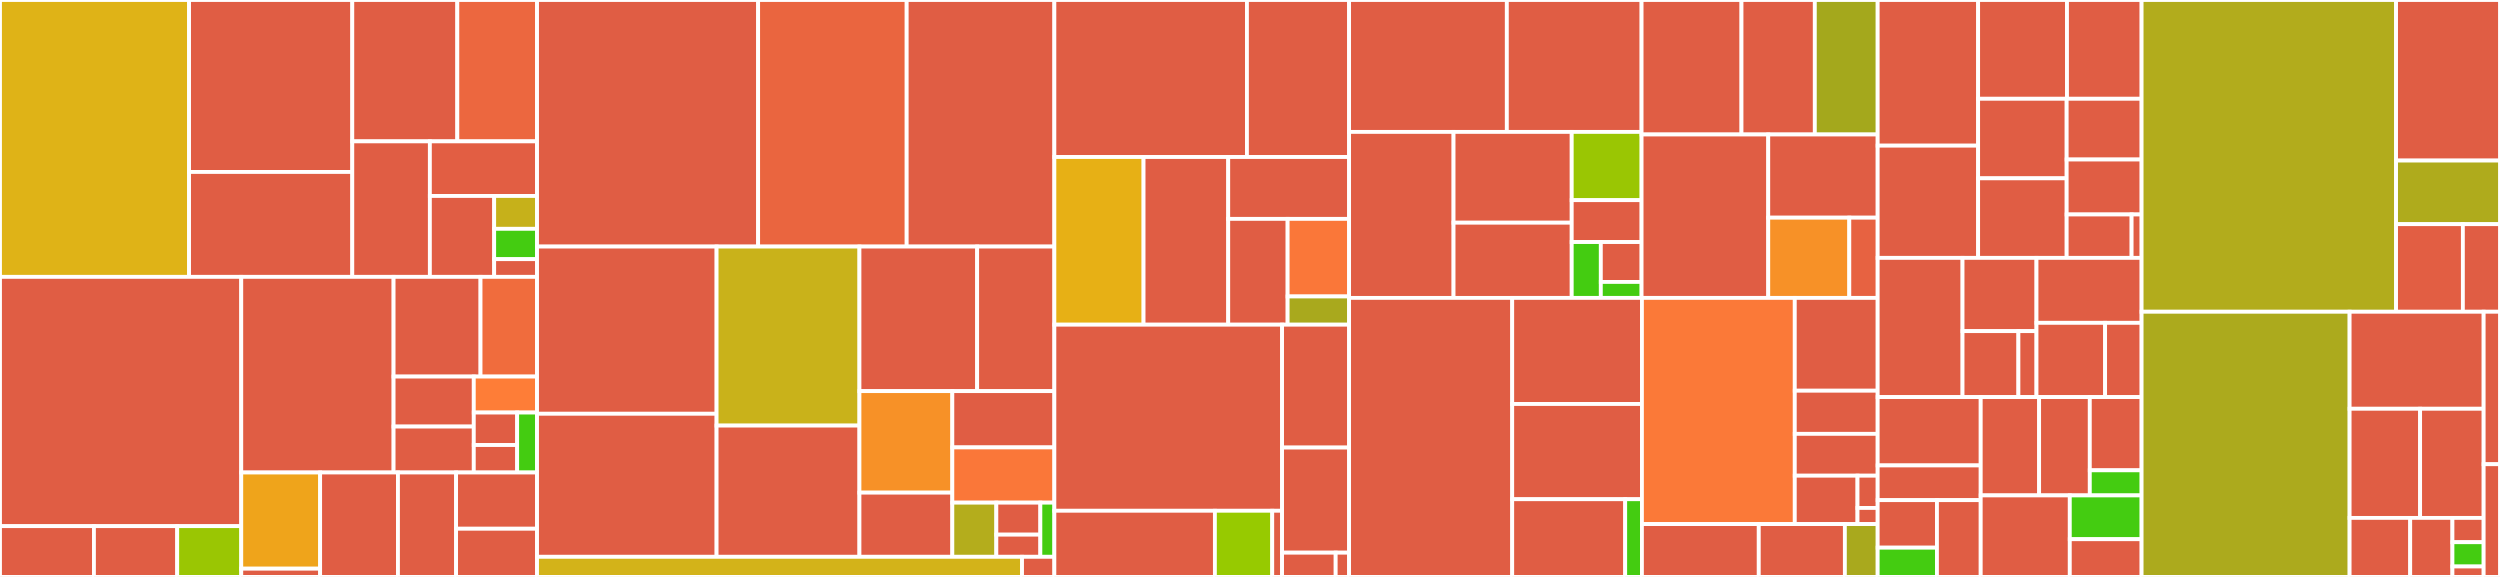 <svg baseProfile="full" width="650" height="150" viewBox="0 0 650 150" version="1.1"
xmlns="http://www.w3.org/2000/svg" xmlns:ev="http://www.w3.org/2001/xml-events"
xmlns:xlink="http://www.w3.org/1999/xlink">

<rect x="0" y="0" width="650" height="150" fill="#333333" stroke="none"/>

<style>rect.s{mask:url(#mask);}</style>
<defs>
  <pattern id="white" width="4" height="4" patternUnits="userSpaceOnUse" patternTransform="rotate(45)">
    <rect width="2" height="2" transform="translate(0,0)" fill="white"></rect>
  </pattern>
  <mask id="mask">
    <rect x="0" y="0" width="100%" height="100%" fill="url(#white)"></rect>
  </mask>
</defs>

<rect x="0" y="0" width="49.156" height="71.983" fill="#dfb317" stroke="white" stroke-width="1" class=" tooltipped" data-content="x/oracle/keeper/task.go"><title>x/oracle/keeper/task.go</title></rect>
<rect x="49.156" y="0" width="42.439" height="44.709" fill="#e05d44" stroke="white" stroke-width="1" class=" tooltipped" data-content="x/oracle/keeper/msg_server.go"><title>x/oracle/keeper/msg_server.go</title></rect>
<rect x="49.156" y="44.709" width="42.439" height="27.274" fill="#e05d44" stroke="white" stroke-width="1" class=" tooltipped" data-content="x/oracle/keeper/operator.go"><title>x/oracle/keeper/operator.go</title></rect>
<rect x="91.595" y="0" width="27.307" height="36.754" fill="#e05d44" stroke="white" stroke-width="1" class=" tooltipped" data-content="x/oracle/keeper/invariants.go"><title>x/oracle/keeper/invariants.go</title></rect>
<rect x="118.902" y="0" width="20.729" height="36.754" fill="#ec673f" stroke="white" stroke-width="1" class=" tooltipped" data-content="x/oracle/keeper/grpc_query.go"><title>x/oracle/keeper/grpc_query.go</title></rect>
<rect x="91.595" y="36.754" width="20.171" height="35.229" fill="#e05d44" stroke="white" stroke-width="1" class=" tooltipped" data-content="x/oracle/keeper/querier.go"><title>x/oracle/keeper/querier.go</title></rect>
<rect x="111.766" y="36.754" width="27.865" height="14.197" fill="#e25e43" stroke="white" stroke-width="1" class=" tooltipped" data-content="x/oracle/keeper/withdraw.go"><title>x/oracle/keeper/withdraw.go</title></rect>
<rect x="111.766" y="50.951" width="16.719" height="21.032" fill="#e05d44" stroke="white" stroke-width="1" class=" tooltipped" data-content="x/oracle/keeper/pool.go"><title>x/oracle/keeper/pool.go</title></rect>
<rect x="128.485" y="50.951" width="11.146" height="8.544" fill="#c6b11a" stroke="white" stroke-width="1" class=" tooltipped" data-content="x/oracle/keeper/keeper.go"><title>x/oracle/keeper/keeper.go</title></rect>
<rect x="128.485" y="59.495" width="11.146" height="7.887" fill="#4c1" stroke="white" stroke-width="1" class=" tooltipped" data-content="x/oracle/keeper/params.go"><title>x/oracle/keeper/params.go</title></rect>
<rect x="128.485" y="67.382" width="11.146" height="4.601" fill="#e05d44" stroke="white" stroke-width="1" class=" tooltipped" data-content="x/oracle/keeper/migrations.go"><title>x/oracle/keeper/migrations.go</title></rect>
<rect x="0" y="71.983" width="62.726" height="64.819" fill="#e05d44" stroke="white" stroke-width="1" class=" tooltipped" data-content="x/oracle/simulation/operations.go"><title>x/oracle/simulation/operations.go</title></rect>
<rect x="0" y="136.803" width="24.424" height="13.197" fill="#e05d44" stroke="white" stroke-width="1" class=" tooltipped" data-content="x/oracle/simulation/params.go"><title>x/oracle/simulation/params.go</title></rect>
<rect x="24.424" y="136.803" width="21.649" height="13.197" fill="#e05d44" stroke="white" stroke-width="1" class=" tooltipped" data-content="x/oracle/simulation/genesis.go"><title>x/oracle/simulation/genesis.go</title></rect>
<rect x="46.073" y="136.803" width="16.653" height="13.197" fill="#9ac603" stroke="white" stroke-width="1" class=" tooltipped" data-content="x/oracle/simulation/decoder.go"><title>x/oracle/simulation/decoder.go</title></rect>
<rect x="62.726" y="71.983" width="39.605" height="50.868" fill="#e05d44" stroke="white" stroke-width="1" class=" tooltipped" data-content="x/oracle/types/msgs.go"><title>x/oracle/types/msgs.go</title></rect>
<rect x="102.331" y="71.983" width="22.606" height="25.925" fill="#e05d44" stroke="white" stroke-width="1" class=" tooltipped" data-content="x/oracle/types/task.go"><title>x/oracle/types/task.go</title></rect>
<rect x="124.937" y="71.983" width="14.694" height="25.925" fill="#f06c3d" stroke="white" stroke-width="1" class=" tooltipped" data-content="x/oracle/types/params.go"><title>x/oracle/types/params.go</title></rect>
<rect x="102.331" y="97.908" width="20.853" height="12.998" fill="#e05d44" stroke="white" stroke-width="1" class=" tooltipped" data-content="x/oracle/types/codec.go"><title>x/oracle/types/codec.go</title></rect>
<rect x="102.331" y="110.907" width="20.853" height="11.945" fill="#e05d44" stroke="white" stroke-width="1" class=" tooltipped" data-content="x/oracle/types/genesis.go"><title>x/oracle/types/genesis.go</title></rect>
<rect x="123.184" y="97.908" width="16.447" height="9.354" fill="#fe7d37" stroke="white" stroke-width="1" class=" tooltipped" data-content="x/oracle/types/keys.go"><title>x/oracle/types/keys.go</title></rect>
<rect x="123.184" y="107.262" width="11.278" height="8.444" fill="#e05d44" stroke="white" stroke-width="1" class=" tooltipped" data-content="x/oracle/types/operator.go"><title>x/oracle/types/operator.go</title></rect>
<rect x="123.184" y="115.706" width="11.278" height="7.145" fill="#e05d44" stroke="white" stroke-width="1" class=" tooltipped" data-content="x/oracle/types/querier.go"><title>x/oracle/types/querier.go</title></rect>
<rect x="134.462" y="107.262" width="5.169" height="15.589" fill="#4c1" stroke="white" stroke-width="1" class=" tooltipped" data-content="x/oracle/types/withdraw.go"><title>x/oracle/types/withdraw.go</title></rect>
<rect x="62.726" y="122.851" width="20.508" height="25.005" fill="#efa41b" stroke="white" stroke-width="1" class=" tooltipped" data-content="x/oracle/legacy/v2/store.go"><title>x/oracle/legacy/v2/store.go</title></rect>
<rect x="62.726" y="147.857" width="20.508" height="2.143" fill="#e05d44" stroke="white" stroke-width="1" class=" tooltipped" data-content="x/oracle/legacy/v2/task.go"><title>x/oracle/legacy/v2/task.go</title></rect>
<rect x="83.234" y="122.851" width="20.238" height="27.149" fill="#e05d44" stroke="white" stroke-width="1" class=" tooltipped" data-content="x/oracle/module.go"><title>x/oracle/module.go</title></rect>
<rect x="103.472" y="122.851" width="15.111" height="27.149" fill="#e05d44" stroke="white" stroke-width="1" class=" tooltipped" data-content="x/oracle/abci.go"><title>x/oracle/abci.go</title></rect>
<rect x="118.583" y="122.851" width="21.048" height="14.619" fill="#e05d44" stroke="white" stroke-width="1" class=" tooltipped" data-content="x/oracle/handler.go"><title>x/oracle/handler.go</title></rect>
<rect x="118.583" y="137.47" width="21.048" height="12.53" fill="#e05d44" stroke="white" stroke-width="1" class=" tooltipped" data-content="x/oracle/genesis.go"><title>x/oracle/genesis.go</title></rect>
<rect x="139.631" y="0" width="57.481" height="64.107" fill="#e05d44" stroke="white" stroke-width="1" class=" tooltipped" data-content="x/shield/keeper/proposal.go"><title>x/shield/keeper/proposal.go</title></rect>
<rect x="197.112" y="0" width="38.625" height="64.107" fill="#ea653f" stroke="white" stroke-width="1" class=" tooltipped" data-content="x/shield/keeper/purchase.go"><title>x/shield/keeper/purchase.go</title></rect>
<rect x="235.737" y="0" width="38.397" height="64.107" fill="#e05d44" stroke="white" stroke-width="1" class=" tooltipped" data-content="x/shield/keeper/msg_server.go"><title>x/shield/keeper/msg_server.go</title></rect>
<rect x="139.631" y="64.107" width="46.681" height="43.471" fill="#e05d44" stroke="white" stroke-width="1" class=" tooltipped" data-content="x/shield/keeper/querier.go"><title>x/shield/keeper/querier.go</title></rect>
<rect x="139.631" y="107.578" width="46.681" height="37.194" fill="#e05d44" stroke="white" stroke-width="1" class=" tooltipped" data-content="x/shield/keeper/pool.go"><title>x/shield/keeper/pool.go</title></rect>
<rect x="186.312" y="64.107" width="37.145" height="46.545" fill="#c9b21a" stroke="white" stroke-width="1" class=" tooltipped" data-content="x/shield/keeper/withdraw.go"><title>x/shield/keeper/withdraw.go</title></rect>
<rect x="186.312" y="110.652" width="37.145" height="34.12" fill="#e05d44" stroke="white" stroke-width="1" class=" tooltipped" data-content="x/shield/keeper/grpc_query.go"><title>x/shield/keeper/grpc_query.go</title></rect>
<rect x="223.457" y="64.107" width="30.601" height="37.586" fill="#e05d44" stroke="white" stroke-width="1" class=" tooltipped" data-content="x/shield/keeper/staking_purchase.go"><title>x/shield/keeper/staking_purchase.go</title></rect>
<rect x="254.058" y="64.107" width="20.076" height="37.586" fill="#e05d44" stroke="white" stroke-width="1" class=" tooltipped" data-content="x/shield/keeper/provider.go"><title>x/shield/keeper/provider.go</title></rect>
<rect x="223.457" y="101.692" width="24.148" height="26.393" fill="#f79127" stroke="white" stroke-width="1" class=" tooltipped" data-content="x/shield/keeper/invariants.go"><title>x/shield/keeper/invariants.go</title></rect>
<rect x="223.457" y="128.086" width="24.148" height="16.685" fill="#e05d44" stroke="white" stroke-width="1" class=" tooltipped" data-content="x/shield/keeper/rewards.go"><title>x/shield/keeper/rewards.go</title></rect>
<rect x="247.605" y="101.692" width="26.529" height="14.636" fill="#e05d44" stroke="white" stroke-width="1" class=" tooltipped" data-content="x/shield/keeper/collateral.go"><title>x/shield/keeper/collateral.go</title></rect>
<rect x="247.605" y="116.328" width="26.529" height="14.36" fill="#fa7739" stroke="white" stroke-width="1" class=" tooltipped" data-content="x/shield/keeper/keeper.go"><title>x/shield/keeper/keeper.go</title></rect>
<rect x="247.605" y="130.688" width="11.444" height="14.083" fill="#b4ad1c" stroke="white" stroke-width="1" class=" tooltipped" data-content="x/shield/keeper/params.go"><title>x/shield/keeper/params.go</title></rect>
<rect x="259.049" y="130.688" width="11.444" height="8.322" fill="#e05d44" stroke="white" stroke-width="1" class=" tooltipped" data-content="x/shield/keeper/hooks.go"><title>x/shield/keeper/hooks.go</title></rect>
<rect x="259.049" y="139.01" width="11.444" height="5.761" fill="#e05d44" stroke="white" stroke-width="1" class=" tooltipped" data-content="x/shield/keeper/migrations.go"><title>x/shield/keeper/migrations.go</title></rect>
<rect x="270.493" y="130.688" width="3.641" height="14.083" fill="#4c1" stroke="white" stroke-width="1" class=" tooltipped" data-content="x/shield/keeper/admin.go"><title>x/shield/keeper/admin.go</title></rect>
<rect x="139.631" y="144.771" width="126.097" height="5.229" fill="#d3b319" stroke="white" stroke-width="1" class=" tooltipped" data-content="x/shield/legacy/v3/store.go"><title>x/shield/legacy/v3/store.go</title></rect>
<rect x="265.728" y="144.771" width="8.406" height="5.229" fill="#e05d44" stroke="white" stroke-width="1" class=" tooltipped" data-content="x/shield/legacy/v232/store.go"><title>x/shield/legacy/v232/store.go</title></rect>
<rect x="274.134" y="0" width="50.069" height="40.822" fill="#e05d44" stroke="white" stroke-width="1" class=" tooltipped" data-content="x/cvm/keeper/keeper.go"><title>x/cvm/keeper/keeper.go</title></rect>
<rect x="324.203" y="0" width="26.56" height="40.822" fill="#e05d44" stroke="white" stroke-width="1" class=" tooltipped" data-content="x/cvm/keeper/querier.go"><title>x/cvm/keeper/querier.go</title></rect>
<rect x="274.134" y="40.822" width="23.19" height="43.595" fill="#e7b015" stroke="white" stroke-width="1" class=" tooltipped" data-content="x/cvm/keeper/state.go"><title>x/cvm/keeper/state.go</title></rect>
<rect x="297.324" y="40.822" width="22.014" height="43.595" fill="#e05d44" stroke="white" stroke-width="1" class=" tooltipped" data-content="x/cvm/keeper/grpc_query.go"><title>x/cvm/keeper/grpc_query.go</title></rect>
<rect x="319.338" y="40.822" width="31.424" height="16.086" fill="#e05d44" stroke="white" stroke-width="1" class=" tooltipped" data-content="x/cvm/keeper/event.go"><title>x/cvm/keeper/event.go</title></rect>
<rect x="319.338" y="56.908" width="15.446" height="27.509" fill="#e05d44" stroke="white" stroke-width="1" class=" tooltipped" data-content="x/cvm/keeper/msg_server.go"><title>x/cvm/keeper/msg_server.go</title></rect>
<rect x="334.784" y="56.908" width="15.979" height="20.173" fill="#fa7739" stroke="white" stroke-width="1" class=" tooltipped" data-content="x/cvm/keeper/native.go"><title>x/cvm/keeper/native.go</title></rect>
<rect x="334.784" y="77.081" width="15.979" height="7.336" fill="#a9a91d" stroke="white" stroke-width="1" class=" tooltipped" data-content="x/cvm/keeper/blockchain.go"><title>x/cvm/keeper/blockchain.go</title></rect>
<rect x="274.134" y="84.417" width="59.203" height="48.383" fill="#e05d44" stroke="white" stroke-width="1" class=" tooltipped" data-content="x/cvm/simulation/operations.go"><title>x/cvm/simulation/operations.go</title></rect>
<rect x="274.134" y="132.8" width="41.74" height="17.2" fill="#e05d44" stroke="white" stroke-width="1" class=" tooltipped" data-content="x/cvm/simulation/sim_utils.go"><title>x/cvm/simulation/sim_utils.go</title></rect>
<rect x="315.874" y="132.8" width="14.907" height="17.2" fill="#97ca00" stroke="white" stroke-width="1" class=" tooltipped" data-content="x/cvm/simulation/decoder.go"><title>x/cvm/simulation/decoder.go</title></rect>
<rect x="330.781" y="132.8" width="2.556" height="17.2" fill="#e05d44" stroke="white" stroke-width="1" class=" tooltipped" data-content="x/cvm/simulation/genesis.go"><title>x/cvm/simulation/genesis.go</title></rect>
<rect x="333.337" y="84.417" width="17.426" height="31.951" fill="#e05d44" stroke="white" stroke-width="1" class=" tooltipped" data-content="x/cvm/genesis.go"><title>x/cvm/genesis.go</title></rect>
<rect x="333.337" y="116.368" width="17.426" height="27.326" fill="#e05d44" stroke="white" stroke-width="1" class=" tooltipped" data-content="x/cvm/module.go"><title>x/cvm/module.go</title></rect>
<rect x="333.337" y="143.694" width="13.941" height="6.306" fill="#e05d44" stroke="white" stroke-width="1" class=" tooltipped" data-content="x/cvm/handler.go"><title>x/cvm/handler.go</title></rect>
<rect x="347.277" y="143.694" width="3.485" height="6.306" fill="#e05d44" stroke="white" stroke-width="1" class=" tooltipped" data-content="x/cvm/abci.go"><title>x/cvm/abci.go</title></rect>
<rect x="350.763" y="0" width="41.014" height="34.295" fill="#e05d44" stroke="white" stroke-width="1" class=" tooltipped" data-content="x/gov/keeper/tally.go"><title>x/gov/keeper/tally.go</title></rect>
<rect x="391.777" y="0" width="35.033" height="34.295" fill="#e05d44" stroke="white" stroke-width="1" class=" tooltipped" data-content="x/gov/keeper/msg_server.go"><title>x/gov/keeper/msg_server.go</title></rect>
<rect x="350.763" y="34.295" width="27.16" height="43.157" fill="#e05d44" stroke="white" stroke-width="1" class=" tooltipped" data-content="x/gov/keeper/querier.go"><title>x/gov/keeper/querier.go</title></rect>
<rect x="377.922" y="34.295" width="30.724" height="23.605" fill="#e05d44" stroke="white" stroke-width="1" class=" tooltipped" data-content="x/gov/keeper/proposal.go"><title>x/gov/keeper/proposal.go</title></rect>
<rect x="377.922" y="57.9" width="30.724" height="19.552" fill="#e05d44" stroke="white" stroke-width="1" class=" tooltipped" data-content="x/gov/keeper/vote.go"><title>x/gov/keeper/vote.go</title></rect>
<rect x="408.647" y="34.295" width="18.163" height="17.747" fill="#9ac603" stroke="white" stroke-width="1" class=" tooltipped" data-content="x/gov/keeper/deposit.go"><title>x/gov/keeper/deposit.go</title></rect>
<rect x="408.647" y="52.042" width="18.163" height="10.89" fill="#e05d44" stroke="white" stroke-width="1" class=" tooltipped" data-content="x/gov/keeper/grpc_query.go"><title>x/gov/keeper/grpc_query.go</title></rect>
<rect x="408.647" y="62.932" width="7.568" height="14.52" fill="#4c1" stroke="white" stroke-width="1" class=" tooltipped" data-content="x/gov/keeper/keeper.go"><title>x/gov/keeper/keeper.go</title></rect>
<rect x="416.215" y="62.932" width="10.595" height="10.372" fill="#e05d44" stroke="white" stroke-width="1" class=" tooltipped" data-content="x/gov/keeper/migrations.go"><title>x/gov/keeper/migrations.go</title></rect>
<rect x="416.215" y="73.303" width="10.595" height="4.149" fill="#4c1" stroke="white" stroke-width="1" class=" tooltipped" data-content="x/gov/keeper/params.go"><title>x/gov/keeper/params.go</title></rect>
<rect x="426.81" y="0" width="25.979" height="34.967" fill="#e05d44" stroke="white" stroke-width="1" class=" tooltipped" data-content="x/gov/legacy/v260/proposal.go"><title>x/gov/legacy/v260/proposal.go</title></rect>
<rect x="452.789" y="0" width="19.065" height="34.967" fill="#e05d44" stroke="white" stroke-width="1" class=" tooltipped" data-content="x/gov/legacy/v260/params.go"><title>x/gov/legacy/v260/params.go</title></rect>
<rect x="471.854" y="0" width="16.342" height="34.967" fill="#a4a81c" stroke="white" stroke-width="1" class=" tooltipped" data-content="x/gov/legacy/v260/store.go"><title>x/gov/legacy/v260/store.go</title></rect>
<rect x="426.81" y="34.967" width="32.935" height="42.485" fill="#e05d44" stroke="white" stroke-width="1" class=" tooltipped" data-content="x/gov/abci.go"><title>x/gov/abci.go</title></rect>
<rect x="459.744" y="34.967" width="28.451" height="21.629" fill="#e05d44" stroke="white" stroke-width="1" class=" tooltipped" data-content="x/gov/module.go"><title>x/gov/module.go</title></rect>
<rect x="459.744" y="56.596" width="21.075" height="20.856" fill="#f79127" stroke="white" stroke-width="1" class=" tooltipped" data-content="x/gov/genesis.go"><title>x/gov/genesis.go</title></rect>
<rect x="480.82" y="56.596" width="7.376" height="20.856" fill="#e76241" stroke="white" stroke-width="1" class=" tooltipped" data-content="x/gov/handler.go"><title>x/gov/handler.go</title></rect>
<rect x="350.763" y="77.452" width="42.411" height="72.548" fill="#e05d44" stroke="white" stroke-width="1" class=" tooltipped" data-content="x/bounty/keeper/msg_server.go"><title>x/bounty/keeper/msg_server.go</title></rect>
<rect x="393.174" y="77.452" width="33.727" height="27.586" fill="#e05d44" stroke="white" stroke-width="1" class=" tooltipped" data-content="x/bounty/keeper/finding.go"><title>x/bounty/keeper/finding.go</title></rect>
<rect x="393.174" y="105.038" width="33.727" height="24.762" fill="#e05d44" stroke="white" stroke-width="1" class=" tooltipped" data-content="x/bounty/keeper/grpc_query.go"><title>x/bounty/keeper/grpc_query.go</title></rect>
<rect x="393.174" y="129.8" width="29.375" height="20.2" fill="#e05d44" stroke="white" stroke-width="1" class=" tooltipped" data-content="x/bounty/keeper/program.go"><title>x/bounty/keeper/program.go</title></rect>
<rect x="422.549" y="129.8" width="4.352" height="20.2" fill="#4c1" stroke="white" stroke-width="1" class=" tooltipped" data-content="x/bounty/keeper/keeper.go"><title>x/bounty/keeper/keeper.go</title></rect>
<rect x="426.901" y="77.452" width="39.742" height="58.803" fill="#fb7938" stroke="white" stroke-width="1" class=" tooltipped" data-content="x/bounty/types/msgs.go"><title>x/bounty/types/msgs.go</title></rect>
<rect x="466.643" y="77.452" width="21.553" height="24.133" fill="#e05d44" stroke="white" stroke-width="1" class=" tooltipped" data-content="x/bounty/types/finding.go"><title>x/bounty/types/finding.go</title></rect>
<rect x="466.643" y="101.585" width="21.553" height="11.217" fill="#e05d44" stroke="white" stroke-width="1" class=" tooltipped" data-content="x/bounty/types/genesis.go"><title>x/bounty/types/genesis.go</title></rect>
<rect x="466.643" y="112.802" width="21.553" height="10.877" fill="#e05d44" stroke="white" stroke-width="1" class=" tooltipped" data-content="x/bounty/types/codec.go"><title>x/bounty/types/codec.go</title></rect>
<rect x="466.643" y="123.679" width="16.31" height="12.576" fill="#e05d44" stroke="white" stroke-width="1" class=" tooltipped" data-content="x/bounty/types/program.go"><title>x/bounty/types/program.go</title></rect>
<rect x="482.953" y="123.679" width="5.243" height="8.384" fill="#e05d44" stroke="white" stroke-width="1" class=" tooltipped" data-content="x/bounty/types/keys.go"><title>x/bounty/types/keys.go</title></rect>
<rect x="482.953" y="132.063" width="5.243" height="4.192" fill="#e05d44" stroke="white" stroke-width="1" class=" tooltipped" data-content="x/bounty/types/params.go"><title>x/bounty/types/params.go</title></rect>
<rect x="426.901" y="136.255" width="30.381" height="13.745" fill="#e05d44" stroke="white" stroke-width="1" class=" tooltipped" data-content="x/bounty/module.go"><title>x/bounty/module.go</title></rect>
<rect x="457.282" y="136.255" width="22.386" height="13.745" fill="#e05d44" stroke="white" stroke-width="1" class=" tooltipped" data-content="x/bounty/handler.go"><title>x/bounty/handler.go</title></rect>
<rect x="479.668" y="136.255" width="8.528" height="13.745" fill="#a9a91d" stroke="white" stroke-width="1" class=" tooltipped" data-content="x/bounty/genesis.go"><title>x/bounty/genesis.go</title></rect>
<rect x="488.196" y="0" width="26.115" height="37.871" fill="#e05d44" stroke="white" stroke-width="1" class=" tooltipped" data-content="x/cert/keeper/certificate.go"><title>x/cert/keeper/certificate.go</title></rect>
<rect x="488.196" y="37.871" width="26.115" height="29.175" fill="#e05d44" stroke="white" stroke-width="1" class=" tooltipped" data-content="x/cert/keeper/grpc_query.go"><title>x/cert/keeper/grpc_query.go</title></rect>
<rect x="514.311" y="0" width="23.106" height="25.681" fill="#e05d44" stroke="white" stroke-width="1" class=" tooltipped" data-content="x/cert/keeper/querier.go"><title>x/cert/keeper/querier.go</title></rect>
<rect x="537.417" y="0" width="19.398" height="25.681" fill="#e05d44" stroke="white" stroke-width="1" class=" tooltipped" data-content="x/cert/keeper/msg_server.go"><title>x/cert/keeper/msg_server.go</title></rect>
<rect x="514.311" y="25.681" width="23.023" height="20.683" fill="#e05d44" stroke="white" stroke-width="1" class=" tooltipped" data-content="x/cert/keeper/certifier.go"><title>x/cert/keeper/certifier.go</title></rect>
<rect x="514.311" y="46.364" width="23.023" height="20.683" fill="#e05d44" stroke="white" stroke-width="1" class=" tooltipped" data-content="x/cert/keeper/library.go"><title>x/cert/keeper/library.go</title></rect>
<rect x="537.334" y="25.681" width="19.481" height="15.794" fill="#e05d44" stroke="white" stroke-width="1" class=" tooltipped" data-content="x/cert/keeper/querier_certificate.go"><title>x/cert/keeper/querier_certificate.go</title></rect>
<rect x="537.334" y="41.475" width="19.481" height="14.29" fill="#e05d44" stroke="white" stroke-width="1" class=" tooltipped" data-content="x/cert/keeper/keeper.go"><title>x/cert/keeper/keeper.go</title></rect>
<rect x="537.334" y="55.765" width="16.884" height="11.281" fill="#e05d44" stroke="white" stroke-width="1" class=" tooltipped" data-content="x/cert/keeper/proposal_handler.go"><title>x/cert/keeper/proposal_handler.go</title></rect>
<rect x="554.217" y="55.765" width="2.597" height="11.281" fill="#e05d44" stroke="white" stroke-width="1" class=" tooltipped" data-content="x/cert/keeper/migrations.go"><title>x/cert/keeper/migrations.go</title></rect>
<rect x="488.196" y="67.046" width="22.063" height="36.192" fill="#e05d44" stroke="white" stroke-width="1" class=" tooltipped" data-content="x/cert/simulation/operations.go"><title>x/cert/simulation/operations.go</title></rect>
<rect x="510.259" y="67.046" width="19.23" height="19.049" fill="#e05d44" stroke="white" stroke-width="1" class=" tooltipped" data-content="x/cert/simulation/proposals.go"><title>x/cert/simulation/proposals.go</title></rect>
<rect x="510.259" y="86.095" width="14.529" height="17.144" fill="#e05d44" stroke="white" stroke-width="1" class=" tooltipped" data-content="x/cert/simulation/decoder.go"><title>x/cert/simulation/decoder.go</title></rect>
<rect x="524.788" y="86.095" width="4.701" height="17.144" fill="#e05d44" stroke="white" stroke-width="1" class=" tooltipped" data-content="x/cert/simulation/genesis.go"><title>x/cert/simulation/genesis.go</title></rect>
<rect x="529.489" y="67.046" width="27.326" height="16.89" fill="#e05d44" stroke="white" stroke-width="1" class=" tooltipped" data-content="x/cert/module.go"><title>x/cert/module.go</title></rect>
<rect x="529.489" y="83.936" width="17.838" height="19.302" fill="#e05d44" stroke="white" stroke-width="1" class=" tooltipped" data-content="x/cert/genesis.go"><title>x/cert/genesis.go</title></rect>
<rect x="547.327" y="83.936" width="9.488" height="19.302" fill="#e05d44" stroke="white" stroke-width="1" class=" tooltipped" data-content="x/cert/handler.go"><title>x/cert/handler.go</title></rect>
<rect x="488.196" y="103.238" width="26.79" height="17.775" fill="#e05d44" stroke="white" stroke-width="1" class=" tooltipped" data-content="x/bank/keeper/msg_server.go"><title>x/bank/keeper/msg_server.go</title></rect>
<rect x="488.196" y="121.013" width="26.79" height="9.024" fill="#e05d44" stroke="white" stroke-width="1" class=" tooltipped" data-content="x/bank/keeper/keeper.go"><title>x/bank/keeper/keeper.go</title></rect>
<rect x="488.196" y="130.037" width="15.413" height="12.358" fill="#e05d44" stroke="white" stroke-width="1" class=" tooltipped" data-content="x/bank/types/msgs.go"><title>x/bank/types/msgs.go</title></rect>
<rect x="488.196" y="142.395" width="15.413" height="7.605" fill="#4c1" stroke="white" stroke-width="1" class=" tooltipped" data-content="x/bank/types/codec.go"><title>x/bank/types/codec.go</title></rect>
<rect x="503.609" y="130.037" width="11.376" height="19.963" fill="#e05d44" stroke="white" stroke-width="1" class=" tooltipped" data-content="x/bank/client/cli/tx.go"><title>x/bank/client/cli/tx.go</title></rect>
<rect x="514.986" y="103.238" width="15.185" height="25.57" fill="#e05d44" stroke="white" stroke-width="1" class=" tooltipped" data-content="x/mint/module.go"><title>x/mint/module.go</title></rect>
<rect x="530.17" y="103.238" width="13.179" height="25.57" fill="#e05d44" stroke="white" stroke-width="1" class=" tooltipped" data-content="x/mint/abci.go"><title>x/mint/abci.go</title></rect>
<rect x="543.349" y="103.238" width="13.466" height="19.041" fill="#e05d44" stroke="white" stroke-width="1" class=" tooltipped" data-content="x/mint/keeper/keeper.go"><title>x/mint/keeper/keeper.go</title></rect>
<rect x="543.349" y="122.28" width="13.466" height="6.529" fill="#4c1" stroke="white" stroke-width="1" class=" tooltipped" data-content="x/mint/genesis.go"><title>x/mint/genesis.go</title></rect>
<rect x="514.986" y="128.808" width="23.162" height="21.192" fill="#e05d44" stroke="white" stroke-width="1" class=" tooltipped" data-content="x/auth/types/vesting_account.go"><title>x/auth/types/vesting_account.go</title></rect>
<rect x="538.147" y="128.808" width="18.668" height="11.381" fill="#4c1" stroke="white" stroke-width="1" class=" tooltipped" data-content="x/auth/types/codec.go"><title>x/auth/types/codec.go</title></rect>
<rect x="538.147" y="140.189" width="18.668" height="9.811" fill="#e05d44" stroke="white" stroke-width="1" class=" tooltipped" data-content="x/auth/types/msgs.go"><title>x/auth/types/msgs.go</title></rect>
<rect x="556.815" y="0" width="66.16" height="81.053" fill="#b2ac1c" stroke="white" stroke-width="1" class=" tooltipped" data-content="vm/contract.go"><title>vm/contract.go</title></rect>
<rect x="622.975" y="0" width="27.025" height="41.747" fill="#e05d44" stroke="white" stroke-width="1" class=" tooltipped" data-content="vm/gas.go"><title>vm/gas.go</title></rect>
<rect x="622.975" y="41.747" width="27.025" height="16.536" fill="#afab1c" stroke="white" stroke-width="1" class=" tooltipped" data-content="vm/vm.go"><title>vm/vm.go</title></rect>
<rect x="622.975" y="58.283" width="17.373" height="22.771" fill="#e25e43" stroke="white" stroke-width="1" class=" tooltipped" data-content="vm/memory.go"><title>vm/memory.go</title></rect>
<rect x="640.348" y="58.283" width="9.652" height="22.771" fill="#e05d44" stroke="white" stroke-width="1" class=" tooltipped" data-content="vm/utils.go"><title>vm/utils.go</title></rect>
<rect x="556.815" y="81.053" width="54.083" height="68.947" fill="#acaa1d" stroke="white" stroke-width="1" class=" tooltipped" data-content="app/app.go"><title>app/app.go</title></rect>
<rect x="610.898" y="81.053" width="34.851" height="25.224" fill="#e05d44" stroke="white" stroke-width="1" class=" tooltipped" data-content="app/export.go"><title>app/export.go</title></rect>
<rect x="610.898" y="106.278" width="18.329" height="28.377" fill="#e05d44" stroke="white" stroke-width="1" class=" tooltipped" data-content="app/mva/forks.go"><title>app/mva/forks.go</title></rect>
<rect x="629.228" y="106.278" width="16.522" height="28.377" fill="#e05d44" stroke="white" stroke-width="1" class=" tooltipped" data-content="app/test_helpers.go"><title>app/test_helpers.go</title></rect>
<rect x="610.898" y="134.655" width="15.755" height="15.345" fill="#e05d44" stroke="white" stroke-width="1" class=" tooltipped" data-content="app/config.go"><title>app/config.go</title></rect>
<rect x="626.653" y="134.655" width="10.981" height="15.345" fill="#e05d44" stroke="white" stroke-width="1" class=" tooltipped" data-content="app/upgrade_handler.go"><title>app/upgrade_handler.go</title></rect>
<rect x="637.634" y="134.655" width="8.116" height="6.318" fill="#e05d44" stroke="white" stroke-width="1" class=" tooltipped" data-content="app/forks.go"><title>app/forks.go</title></rect>
<rect x="637.634" y="140.974" width="8.116" height="6.318" fill="#4c1" stroke="white" stroke-width="1" class=" tooltipped" data-content="app/encoding.go"><title>app/encoding.go</title></rect>
<rect x="637.634" y="147.292" width="8.116" height="2.708" fill="#e05d44" stroke="white" stroke-width="1" class=" tooltipped" data-content="app/genesis.go"><title>app/genesis.go</title></rect>
<rect x="645.75" y="81.053" width="4.25" height="39.644" fill="#e05d44" stroke="white" stroke-width="1" class=" tooltipped" data-content="common/assets.go"><title>common/assets.go</title></rect>
<rect x="645.75" y="120.698" width="4.25" height="29.302" fill="#e05d44" stroke="white" stroke-width="1" class=" tooltipped" data-content="common/prefix.go"><title>common/prefix.go</title></rect>
</svg>